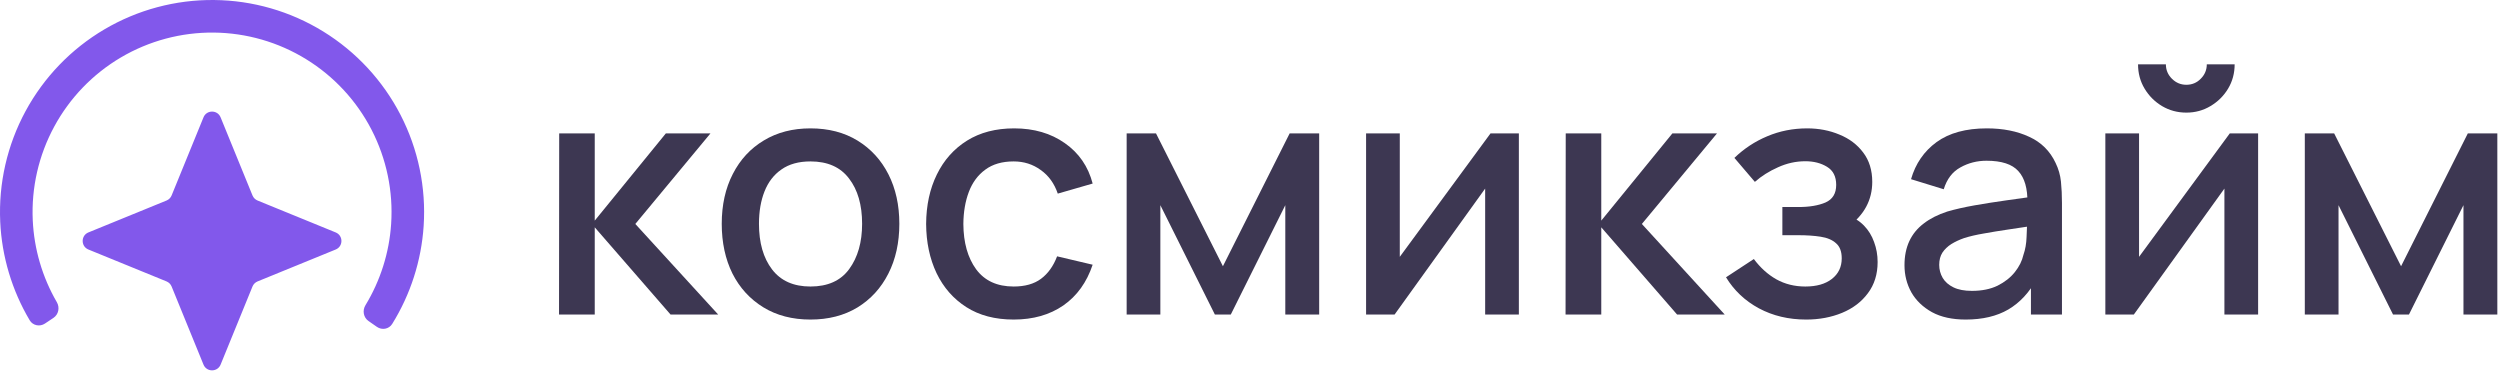 <svg width="224" height="34" viewBox="0 0 224 34" fill="none" xmlns="http://www.w3.org/2000/svg">
<path fill-rule="evenodd" clip-rule="evenodd" d="M35.141 29.023C34.85 29.493 34.224 29.603 33.771 29.287L33.017 28.762C32.564 28.447 32.456 27.825 32.742 27.353C34.083 25.147 34.876 22.647 35.047 20.061C35.24 17.143 34.633 14.227 33.292 11.627C31.951 9.028 29.927 6.843 27.437 5.309C24.947 3.774 22.085 2.948 19.16 2.919C16.236 2.89 13.358 3.659 10.838 5.143C8.318 6.628 6.25 8.772 4.858 11.344C3.465 13.916 2.8 16.819 2.935 19.741C3.055 22.329 3.797 24.845 5.094 27.077C5.371 27.555 5.25 28.174 4.791 28.481L4.027 28.991C3.568 29.297 2.944 29.174 2.662 28.7C1.074 26.024 0.164 22.994 0.02 19.876C-0.139 16.424 0.646 12.993 2.291 9.955C3.937 6.916 6.379 4.383 9.357 2.629C12.335 0.875 15.734 -0.034 19.189 0.001C22.645 0.035 26.026 1.012 28.968 2.825C31.91 4.638 34.301 7.218 35.886 10.29C37.47 13.361 38.187 16.806 37.959 20.254C37.752 23.369 36.782 26.38 35.141 29.023ZM7.922 20.825C7.236 21.105 7.236 22.077 7.922 22.357L14.922 25.215C15.128 25.299 15.292 25.463 15.376 25.669L18.233 32.669C18.514 33.355 19.486 33.355 19.766 32.669L22.624 25.669C22.708 25.463 22.872 25.299 23.078 25.215L30.077 22.357C30.764 22.077 30.764 21.105 30.077 20.825L23.078 17.967C22.872 17.883 22.708 17.719 22.624 17.513L19.766 10.514C19.486 9.827 18.514 9.827 18.233 10.514L15.376 17.513C15.292 17.719 15.128 17.883 14.922 17.967L7.922 20.825Z" fill="#8258EB"/>
<path d="M50.089 28.181L50.104 11.953H53.289V19.767L59.66 11.953H63.657L56.925 20.067L64.348 28.181H60.081L53.289 20.368V28.181H50.089Z" fill="#3D3752"/>
<path d="M72.617 28.632C70.994 28.632 69.587 28.266 68.395 27.535C67.203 26.804 66.281 25.797 65.63 24.515C64.989 23.223 64.668 21.735 64.668 20.052C64.668 18.359 64.999 16.872 65.66 15.589C66.321 14.297 67.248 13.296 68.44 12.584C69.632 11.863 71.024 11.502 72.617 11.502C74.24 11.502 75.647 11.868 76.839 12.599C78.031 13.331 78.953 14.337 79.604 15.62C80.255 16.902 80.581 18.379 80.581 20.052C80.581 21.745 80.25 23.238 79.589 24.53C78.938 25.812 78.016 26.819 76.824 27.55C75.632 28.271 74.23 28.632 72.617 28.632ZM72.617 25.672C74.17 25.672 75.327 25.151 76.088 24.109C76.859 23.057 77.245 21.705 77.245 20.052C77.245 18.359 76.854 17.007 76.073 15.995C75.302 14.973 74.15 14.463 72.617 14.463C71.565 14.463 70.699 14.703 70.017 15.184C69.336 15.655 68.831 16.311 68.5 17.152C68.169 17.984 68.004 18.95 68.004 20.052C68.004 21.755 68.395 23.117 69.176 24.139C69.957 25.161 71.104 25.672 72.617 25.672Z" fill="#3D3752"/>
<path d="M90.825 28.632C89.162 28.632 87.749 28.261 86.587 27.52C85.425 26.779 84.534 25.762 83.913 24.47C83.302 23.178 82.991 21.71 82.981 20.067C82.991 18.394 83.312 16.917 83.943 15.634C84.574 14.342 85.475 13.331 86.647 12.599C87.82 11.868 89.227 11.502 90.87 11.502C92.643 11.502 94.156 11.943 95.408 12.825C96.67 13.706 97.501 14.913 97.902 16.446L94.777 17.348C94.466 16.436 93.955 15.73 93.244 15.229C92.543 14.718 91.736 14.463 90.825 14.463C89.793 14.463 88.947 14.708 88.285 15.199C87.624 15.68 87.133 16.341 86.813 17.182C86.492 18.024 86.327 18.985 86.317 20.067C86.327 21.74 86.708 23.092 87.459 24.124C88.22 25.156 89.342 25.672 90.825 25.672C91.837 25.672 92.653 25.442 93.274 24.981C93.905 24.51 94.386 23.839 94.716 22.967L97.902 23.718C97.371 25.301 96.495 26.518 95.272 27.37C94.05 28.211 92.568 28.632 90.825 28.632Z" fill="#3D3752"/>
<path d="M100.948 28.181V11.953H103.578L109.573 23.854L115.553 11.953H118.198V28.181H115.163V18.384L110.279 28.181H108.852L103.968 18.384V28.181H100.948Z" fill="#3D3752"/>
<path d="M136.09 11.953V28.181H133.07V16.897L124.956 28.181H122.401V11.953H125.421V23.012L133.55 11.953H136.09Z" fill="#3D3752"/>
<path d="M140.274 28.181L140.289 11.953H143.474V19.767L149.845 11.953H153.842L147.111 20.067L154.533 28.181H150.266L143.474 20.368V28.181H140.274Z" fill="#3D3752"/>
<path d="M161.834 28.632C160.261 28.632 158.848 28.296 157.596 27.625C156.354 26.954 155.372 26.027 154.651 24.845L157.145 23.208C157.726 23.989 158.398 24.595 159.159 25.026C159.93 25.456 160.797 25.672 161.758 25.672C162.76 25.672 163.551 25.447 164.132 24.996C164.724 24.535 165.019 23.919 165.019 23.148C165.019 22.537 164.849 22.086 164.508 21.795C164.178 21.495 163.717 21.299 163.126 21.209C162.545 21.119 161.884 21.074 161.142 21.074H159.7V18.55H161.142C162.124 18.55 162.93 18.414 163.562 18.144C164.203 17.863 164.523 17.337 164.523 16.566C164.523 15.815 164.248 15.274 163.697 14.943C163.156 14.613 162.51 14.447 161.758 14.447C160.917 14.447 160.101 14.628 159.309 14.988C158.518 15.339 157.827 15.775 157.236 16.296L155.402 14.147C156.264 13.316 157.246 12.669 158.347 12.209C159.459 11.738 160.651 11.502 161.924 11.502C162.965 11.502 163.927 11.688 164.809 12.058C165.7 12.419 166.411 12.955 166.942 13.666C167.483 14.377 167.754 15.254 167.754 16.296C167.754 17.107 167.573 17.848 167.213 18.52C166.852 19.191 166.301 19.802 165.56 20.353L165.47 19.286C166.081 19.476 166.592 19.782 167.002 20.202C167.413 20.623 167.719 21.119 167.919 21.69C168.129 22.251 168.235 22.847 168.235 23.478C168.235 24.57 167.944 25.502 167.363 26.273C166.792 27.044 166.021 27.63 165.049 28.031C164.077 28.432 163.006 28.632 161.834 28.632Z" fill="#3D3752"/>
<path d="M176.127 28.632C174.925 28.632 173.918 28.412 173.107 27.971C172.295 27.52 171.679 26.929 171.259 26.198C170.848 25.456 170.642 24.645 170.642 23.764C170.642 22.942 170.788 22.221 171.078 21.6C171.369 20.979 171.799 20.453 172.37 20.022C172.941 19.581 173.643 19.226 174.474 18.955C175.195 18.745 176.012 18.56 176.923 18.399C177.835 18.239 178.792 18.089 179.793 17.948C180.805 17.808 181.807 17.668 182.799 17.528L181.657 18.159C181.677 16.887 181.406 15.945 180.845 15.334C180.294 14.713 179.343 14.402 177.99 14.402C177.139 14.402 176.357 14.603 175.646 15.003C174.935 15.394 174.439 16.045 174.159 16.957L171.229 16.055C171.629 14.663 172.391 13.556 173.512 12.735C174.644 11.913 176.147 11.502 178.02 11.502C179.473 11.502 180.735 11.753 181.807 12.254C182.889 12.745 183.68 13.526 184.181 14.598C184.441 15.129 184.602 15.69 184.662 16.281C184.722 16.872 184.752 17.508 184.752 18.189V28.181H181.972V24.47L182.513 24.951C181.842 26.193 180.985 27.119 179.944 27.73C178.912 28.331 177.64 28.632 176.127 28.632ZM176.683 26.062C177.574 26.062 178.341 25.907 178.982 25.597C179.623 25.276 180.139 24.87 180.53 24.38C180.92 23.889 181.176 23.378 181.296 22.847C181.466 22.366 181.561 21.825 181.581 21.224C181.611 20.623 181.626 20.142 181.626 19.782L182.648 20.157C181.657 20.308 180.755 20.443 179.944 20.563C179.132 20.683 178.396 20.803 177.735 20.924C177.084 21.034 176.503 21.169 175.992 21.329C175.561 21.48 175.175 21.66 174.835 21.87C174.504 22.081 174.239 22.336 174.038 22.637C173.848 22.937 173.753 23.303 173.753 23.733C173.753 24.154 173.858 24.545 174.068 24.905C174.279 25.256 174.599 25.537 175.03 25.747C175.461 25.957 176.012 26.062 176.683 26.062Z" fill="#3D3752"/>
<path d="M195.896 10.09C195.105 10.09 194.379 9.895 193.717 9.504C193.066 9.113 192.545 8.592 192.155 7.941C191.764 7.29 191.569 6.564 191.569 5.762H194.063C194.063 6.263 194.243 6.694 194.604 7.055C194.965 7.415 195.395 7.596 195.896 7.596C196.407 7.596 196.838 7.415 197.188 7.055C197.549 6.694 197.729 6.263 197.729 5.762H200.224C200.224 6.564 200.028 7.29 199.638 7.941C199.247 8.592 198.721 9.113 198.06 9.504C197.409 9.895 196.688 10.09 195.896 10.09ZM202.327 11.953V28.181H199.307V16.897L191.193 28.181H188.639V11.953H191.659V23.012L199.788 11.953H202.327Z" fill="#3D3752"/>
<path d="M206.511 28.181V11.953H209.141L215.136 23.854L221.117 11.953H223.761V28.181H220.726V18.384L215.843 28.181H214.415L209.532 18.384V28.181H206.511Z" fill="#3D3752"/>
</svg>
